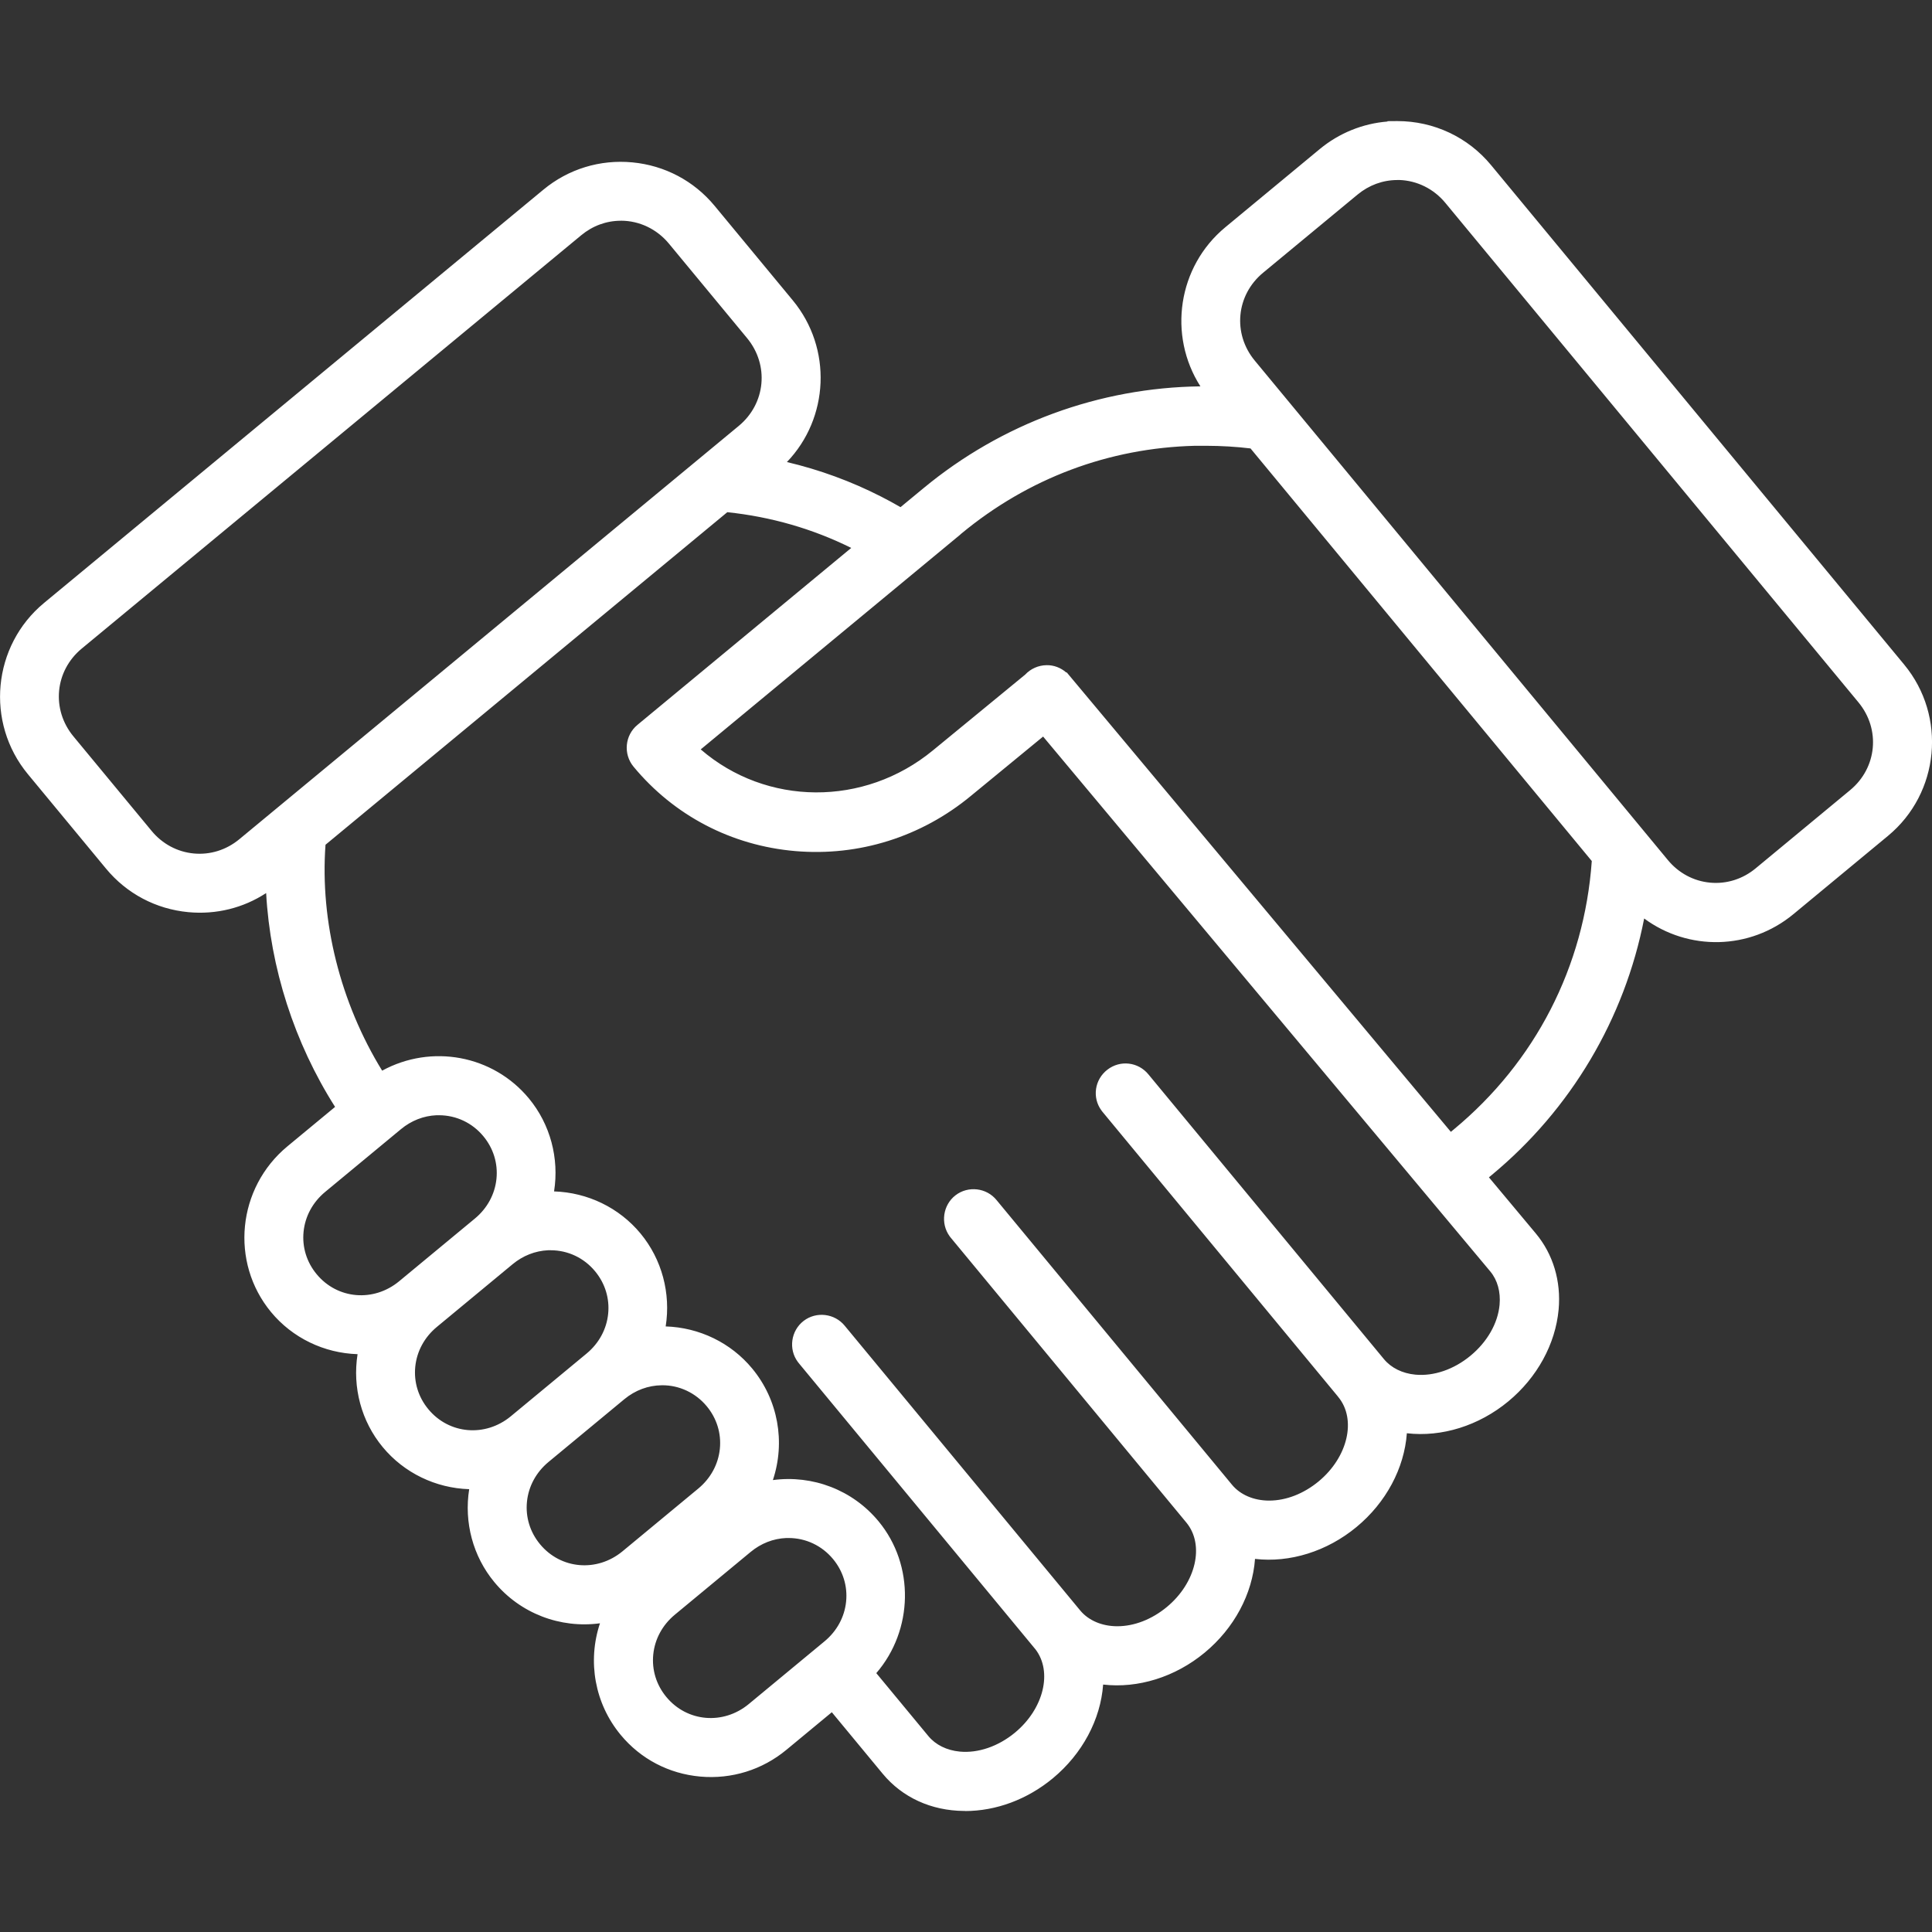 <?xml version="1.0" encoding="UTF-8"?>
<svg id="Layer_1" data-name="Layer 1" xmlns="http://www.w3.org/2000/svg" viewBox="0 0 512 512">
  <rect x="0" y="0" width="512" height="512" fill="#333333" stroke="none"/>
  <defs>
    <style>
      .cls-1 {
        fill: #fff;
      }
    </style>
  </defs>
  <path class="cls-1" d="m370.25,34.68c-6.65,0-13.33,2.23-18.84,6.79l-25.04,20.73c-12.58,10.41-14.36,29.16-3.95,41.75l.9,1.08c-27.03-.9-54.47,7.72-76.96,26.34h0l-.1.1c-.07.05-.14.1-.22.15l-7.16,5.92c-2.17-1.3-4.37-2.53-6.61-3.67-9.3-4.73-19.16-8.06-29.25-9.96l1.13-.93c12.58-10.41,14.36-29.16,3.95-41.75l-20.72-25.05c-10.41-12.58-29.15-14.36-41.73-3.95L13.32,161.77c-12.58,10.41-14.36,29.16-3.95,41.75l20.72,25.05c10.41,12.58,29.15,14.36,41.73,3.95l1.12-.93c.21,21.27,6.75,43.44,19.27,62.28l-14.4,11.92c-12.18,10.08-14.02,28.17-4,40.28,6.1,7.38,15.2,10.84,24.15,10.15-2.35,8.66-.66,18.25,5.44,25.63,6.1,7.38,15.2,10.84,24.14,10.15-2.35,8.66-.66,18.25,5.44,25.63,7.53,9.1,19.61,12.26,30.33,8.99-5.22,9.92-4.38,22.39,3.15,31.49,10.02,12.12,28.12,13.7,40.3,3.61l14.01-11.6,15.15,18.31c9.85,11.91,28.47,11.57,41.43.84,8.21-6.8,12.76-16.6,12.48-25.89,9.08,2,19.55-.61,27.76-7.41,8.21-6.8,12.76-16.6,12.48-25.89,9.08,2,19.55-.61,27.76-7.41,8.21-6.8,12.76-16.6,12.48-25.89,9.08,2,19.55-.61,27.76-7.41,12.96-10.72,16.86-28.99,6.92-40.88l-14.07-16.83,2.72-2.25c22.55-18.66,36.16-44.1,40.3-70.91,10.68,10.55,27.91,11.51,39.7,1.74l25.04-20.73c12.58-10.41,14.36-29.16,3.95-41.75l-109.48-132.37c-5.86-7.09-14.35-10.74-22.89-10.73v.02h-.01Zm.03,10.45c5.48-.01,10.91,2.37,14.74,6.99l109.49,132.38c6.81,8.22,5.68,20.09-2.54,26.9l-25.04,20.73c-8.22,6.81-20.09,5.69-26.9-2.54l-6.04-7.3-103.45-125.07c-6.81-8.22-5.68-20.1,2.54-26.91l25.04-20.72c3.59-2.97,7.89-4.44,12.16-4.45h0Zm-205.77,10.78c5.48-.01,10.91,2.37,14.74,6.99l20.72,25.05c6.81,8.22,5.68,20.1-2.54,26.91l-132.34,109.52c-8.22,6.81-20.09,5.69-26.9-2.54l-20.72-25.05c-6.81-8.22-5.68-20.1,2.54-26.91L152.37,60.37c3.59-2.97,7.89-4.44,12.16-4.45h-.01Zm155.22,59.65c4.35.01,8.7.29,13,.85l91.75,110.92c-1.7,27.8-14.36,54.76-37.56,73.97l-2.76,2.28-102.66-122.79h-.01c-.05-.06-.11-.13-.18-.2-1.01-1.13-2.46-1.76-3.97-1.75-1.49.02-2.9.67-3.89,1.8l-24.5,20.12h-.01c-20.39,16.89-49.11,15.38-67.19-2.27l71.01-58.77h0l.1-.1c.08-.06.15-.13.23-.2,19.58-16.21,43.17-23.99,66.65-23.91v.03h-.02Zm-127.76,17.5c12.28,1.17,24.37,4.53,35.53,10.21.92.46,1.82.95,2.72,1.45l-59.65,49.37h0c-2.24,1.86-2.55,5.18-.7,7.43,21.31,25.76,59.71,28.99,85.8,7.4l21.1-17.33,120.13,143.69c5.55,6.63,3.78,18.28-5.56,26-9.33,7.72-21.06,7.25-26.59.56l-62.41-75.45c-1.81-2.22-5.05-2.6-7.31-.86s-2.73,4.98-1.04,7.28c.07.1.15.2.23.29l62.41,75.45v.02c5.54,6.69,3.79,18.29-5.54,26.01-9.33,7.72-21.06,7.25-26.59.56l-62.41-75.45h0c-1.8-2.23-5.05-2.61-7.31-.87-2.27,1.75-2.73,4.99-1.03,7.3.07.09.14.2.23.29l62.41,75.45h0c5.53,6.69,3.79,18.3-5.54,26.02-9.33,7.72-21.06,7.25-26.59.56l-62.41-75.45h0c-1.8-2.23-5.05-2.62-7.32-.88s-2.73,5-1.02,7.3c.07.1.14.2.23.29l62.41,75.45h.01c5.53,6.7,3.78,18.3-5.55,26.02-9.33,7.72-21.06,7.25-26.59.56l-15.23-18.42c10.39-10.32,11.5-27.07,2.05-38.5-7.53-9.1-19.61-12.26-30.33-8.99,5.22-9.92,4.38-22.39-3.15-31.49-6.1-7.38-15.2-10.84-24.15-10.15,2.35-8.66.66-18.25-5.44-25.63-6.1-7.38-15.2-10.84-24.14-10.15,2.35-8.66.66-18.25-5.44-25.64-9.34-11.29-25.7-13.43-37.74-5.51-12.75-19.6-18.49-43.37-16.66-64.68l108.18-89.54v.03Zm-75.79,159.92c5.2-.04,10.32,2.17,13.9,6.51,6.37,7.71,5.28,18.93-2.59,25.44l-20.1,16.64c-7.87,6.51-19.1,5.48-25.47-2.22-6.37-7.71-5.28-18.93,2.59-25.44l20.1-16.64c3.44-2.85,7.53-4.26,11.57-4.3h0Zm29.59,35.78c5.2-.04,10.32,2.17,13.9,6.51,6.37,7.71,5.28,18.93-2.59,25.44l-20.1,16.64c-7.87,6.51-19.09,5.49-25.47-2.22-6.37-7.71-5.28-18.93,2.59-25.44l20.1-16.64c3.44-2.85,7.53-4.26,11.57-4.3h0Zm29.59,35.78c5.2-.04,10.32,2.18,13.9,6.51,6.37,7.71,5.28,18.93-2.59,25.44l-20.1,16.64c-7.87,6.51-19.09,5.49-25.47-2.22-6.37-7.71-5.28-18.93,2.59-25.44l20.1-16.64c3.44-2.85,7.53-4.26,11.57-4.29h0Zm33.47,40.48c5.2-.04,10.31,2.17,13.9,6.51,6.37,7.71,5.28,18.93-2.59,25.44l-20.1,16.64c-7.87,6.51-19.09,5.49-25.47-2.22-6.37-7.71-5.28-18.93,2.59-25.44l20.1-16.64c3.44-2.85,7.53-4.26,11.57-4.3h0Z"/>
  <path class="cls-1" d="m255.73,479.92c-.09,0-.18,0-.27,0-8.68-.07-16.32-3.57-21.52-9.84l-13.5-16.32-12.02,9.95c-6.42,5.32-14.53,7.84-22.84,7.1-8.32-.74-15.82-4.67-21.1-11.06-6.88-8.31-8.84-19.47-5.48-29.56-10.53,1.41-21.12-2.6-28-10.92-5.67-6.84-8.05-15.84-6.66-24.62-8.88-.28-17.26-4.31-22.92-11.16-5.67-6.84-8.05-15.84-6.66-24.62-8.88-.28-17.27-4.31-22.93-11.16-10.91-13.2-8.97-32.9,4.34-43.92l12.63-10.45c-10.78-16.96-17.17-36.82-18.27-56.67-6.07,3.97-13.27,5.75-20.62,5.06-8.58-.81-16.32-4.9-21.8-11.52l-20.72-25.05c-11.32-13.69-9.4-34.05,4.29-45.38L144.01,50.26c6.61-5.47,14.99-8.04,23.57-7.23,8.58.81,16.32,4.9,21.8,11.52l20.72,25.05c10.52,12.73,9.61,31.21-1.56,42.85,8.65,2.04,17.02,5.1,24.92,9.13,1.71.87,3.42,1.8,5.19,2.82l6.08-5.02c20.75-17.18,46.63-26.66,73.39-26.99-8.64-13.51-6.04-31.71,6.62-42.18l25.04-20.73c5.09-4.21,11.37-6.75,17.91-7.27v-.1l2.58-.02h.04c9.66,0,18.71,4.25,24.84,11.67l109.48,132.37c11.32,13.69,9.4,34.05-4.29,45.38l-25.04,20.73c-11.56,9.58-27.83,9.83-39.58,1.17-5.18,26.6-19.42,50.61-40.42,68l-.72.6,12.4,14.84c4.61,5.51,6.76,12.68,6.07,20.2-.84,9.15-5.7,18.02-13.33,24.33-7.82,6.47-17.66,9.52-26.89,8.45-.67,9.26-5.51,18.37-13.35,24.85-7.82,6.47-17.67,9.52-26.89,8.45-.67,9.26-5.51,18.37-13.35,24.85-7.82,6.47-17.67,9.52-26.9,8.45-.67,9.26-5.51,18.37-13.34,24.85-6.76,5.59-15.01,8.67-23.27,8.67Zm-34.61-33.44l16.8,20.3c4.21,5.08,10.45,7.91,17.58,7.97,7.13.07,14.31-2.6,20.21-7.48,7.49-6.2,11.8-15.11,11.54-23.83l-.1-3.31,3.24.71c8.52,1.88,18.08-.69,25.56-6.87,7.49-6.2,11.8-15.11,11.54-23.83l-.1-3.31,3.24.71c8.54,1.89,18.09-.69,25.56-6.87,7.49-6.2,11.8-15.11,11.54-23.83l-.1-3.31,3.24.71c8.53,1.89,18.09-.69,25.56-6.87,6.58-5.44,10.76-13.03,11.48-20.82.57-6.23-1.12-11.9-4.89-16.41l-15.73-18.81,4.71-3.91c21.21-17.56,35.2-42.17,39.4-69.31l.77-4.99,3.59,3.55c9.92,9.8,25.5,10.48,36.24,1.58l25.04-20.73c11.5-9.52,13.11-26.61,3.6-38.11l-109.48-132.37c-4.96-6-12.21-9.54-20-9.78h-.91c-6.26,0-12.37,2.21-17.19,6.2l-25.04,20.73c-11.5,9.51-13.11,26.61-3.6,38.11l4.56,5.5-5.74-.19c-27.33-.92-54,8.21-75.13,25.67l-.48.39-8.49,7.02-1.57-.94c-2.23-1.34-4.34-2.51-6.45-3.58-8.99-4.58-18.6-7.85-28.56-9.72l-5.42-1.02,5.38-4.44c11.49-9.51,13.11-26.61,3.6-38.11l-20.72-25.05c-4.6-5.55-11.1-8.99-18.3-9.67-7.21-.69-14.24,1.47-19.79,6.07L14.96,163.76c-11.5,9.51-13.11,26.61-3.6,38.11l20.72,25.05c4.6,5.55,11.1,8.99,18.3,9.67,7.21.68,14.24-1.47,19.79-6.07l5.29-4.41.05,5.44c.21,21.28,6.9,42.9,18.84,60.88l1.29,1.94-16.19,13.4c-11.12,9.2-12.75,25.64-3.65,36.65,5.31,6.43,13.52,9.87,21.96,9.22l3.65-.28-.96,3.53c-2.22,8.17-.38,16.88,4.94,23.3,5.31,6.43,13.52,9.88,21.95,9.23l3.65-.28-.96,3.54c-2.22,8.17-.38,16.88,4.94,23.3,6.66,8.04,17.49,11.25,27.59,8.16l5.92-1.81-2.88,5.48c-4.92,9.36-3.8,20.6,2.85,28.64,4.4,5.32,10.64,8.59,17.58,9.2,6.94.62,13.72-1.49,19.09-5.93l15.99-13.25Zm34.71,22.94c-.66,0-1.33-.03-1.98-.09-4.82-.46-9.01-2.58-11.81-5.97l-16.74-20.23,1.67-1.66c9.49-9.43,10.32-24.81,1.87-35.03-6.66-8.04-17.49-11.25-27.59-8.16l-5.92,1.81,2.88-5.48c4.92-9.36,3.8-20.6-2.85-28.64-5.31-6.43-13.52-9.88-21.96-9.23l-3.65.28.96-3.53c2.22-8.17.38-16.88-4.94-23.3-5.31-6.43-13.52-9.88-21.95-9.23l-3.65.28.96-3.54c2.22-8.17.37-16.88-4.94-23.31-8.42-10.18-23.18-12.33-34.33-4.99l-2.17,1.43-1.42-2.18c-12.78-19.65-19-43.82-17.07-66.31l.09-1.08,111.95-92.66.66,2.05c12.31,1.37,24,4.83,34.76,10.31.94.48,1.87.98,2.79,1.49l3.32,1.83-62.57,51.79c-1.14.95-1.3,2.65-.36,3.79,9.85,11.91,23.82,19.2,39.33,20.53,15.52,1.33,30.72-3.46,42.83-13.48l23.09-18.96,121.77,145.65c2.8,3.35,4.1,7.84,3.66,12.64-.58,6.26-4.06,12.46-9.55,17-5.46,4.52-12.17,6.77-18.41,6.18-4.82-.46-9.01-2.58-11.81-5.97l-62.4-75.45c-.94-1.16-2.58-1.36-3.75-.46-1.15.88-1.39,2.55-.54,3.71l.18.22,62.58,75.68c6.43,8.14,3.74,21.24-6.1,29.38-4.87,4.03-10.68,6.26-16.36,6.27h-.05c-5.6,0-10.63-2.21-13.81-6.06l-62.4-75.45c-.93-1.15-2.6-1.35-3.75-.47-1.15.88-1.39,2.56-.53,3.73l.13.17,62.41,75.45c6.7,8.12,4.07,21.42-5.88,29.65-4.87,4.03-10.68,6.26-16.36,6.27-5.66.03-10.67-2.2-13.86-6.06l-62.4-75.45c-.93-1.16-2.61-1.36-3.76-.48-1.15.88-1.38,2.55-.52,3.72l.14.18,62.42,75.45c6.7,8.12,4.05,21.42-5.89,29.65-4.89,4.04-10.78,6.27-16.43,6.27Zm-23.6-26.02l13.79,16.67c1.92,2.33,4.88,3.79,8.32,4.12,4.88.46,10.21-1.37,14.63-5.02,7.64-6.32,10.02-16.17,5.41-22.12l-.22-.26-62.4-75.45c-.09-.09-.22-.26-.35-.45-2.49-3.37-1.81-8.25,1.56-10.84,3.36-2.58,8.25-1.99,10.91,1.31l62.38,75.42c2.2,2.66,5.78,4.19,9.83,4.19h.04c4.48-.01,9.12-1.82,13.08-5.09,7.76-6.41,10.08-16.46,5.19-22.38l-62.4-75.45s-.14-.17-.23-.29l-.09-.12c-2.5-3.42-1.81-8.3,1.54-10.88,3.35-2.58,8.24-2.01,10.9,1.3l62.38,75.42c2.2,2.66,5.78,4.19,9.83,4.19h.04c4.48-.01,9.12-1.82,13.08-5.09,7.76-6.42,10.09-16.45,5.2-22.37l-.21-.27-62.28-75.31c-.1-.12-.19-.24-.28-.37-2.49-3.4-1.81-8.17,1.59-10.79,3.4-2.62,8.18-2.06,10.89,1.27l62.39,75.43c1.92,2.33,4.88,3.79,8.32,4.12,4.87.46,10.21-1.36,14.63-5.02,4.44-3.67,7.25-8.59,7.7-13.49.31-3.43-.56-6.57-2.48-8.86l-118.49-141.73-19.12,15.71c-13.15,10.88-29.68,16.08-46.55,14.64-16.91-1.45-32.13-9.4-42.88-22.38-2.75-3.34-2.29-8.3,1.04-11.06l56.66-46.9c-10.18-5.06-21.22-8.25-32.84-9.47l-106.48,88.13c-1.49,20.26,3.94,41.88,15.01,59.87,13.04-7.11,29.35-4.17,38.9,7.37,5.66,6.85,8.05,15.85,6.66,24.63,8.88.28,17.26,4.31,22.92,11.16,5.66,6.84,8.05,15.84,6.66,24.62,8.88.28,17.27,4.31,22.93,11.16,6.88,8.31,8.84,19.47,5.48,29.56,10.53-1.41,21.12,2.6,28,10.92,9.63,11.64,9.22,28.88-.6,40.25Zm-43.92,17.09c-5.86,0-11.63-2.54-15.71-7.47-3.53-4.27-5.17-9.62-4.62-15.07.55-5.45,3.23-10.42,7.56-14l20.1-16.64c3.75-3.1,8.43-4.84,13.19-4.89l2.61-.03v.18c5.16.62,9.91,3.2,13.31,7.3,3.53,4.27,5.17,9.62,4.63,15.07-.55,5.45-3.23,10.42-7.56,14l-20.1,16.64c-3.99,3.3-8.72,4.91-13.39,4.91Zm20.04-52.9c-3.43.15-6.68,1.42-9.42,3.69l-20.1,16.64c-3.27,2.71-5.3,6.45-5.71,10.54-.41,4.07.82,8.07,3.47,11.26,5.49,6.64,15.08,7.46,21.83,1.88l20.1-16.64c3.27-2.71,5.3-6.45,5.71-10.54.41-4.07-.82-8.07-3.47-11.26-2.94-3.55-7.22-5.57-11.77-5.57-.04,0-.08,0-.12,0h-.52Zm-53.51,12.42c-5.86,0-11.63-2.54-15.71-7.47-3.53-4.27-5.17-9.62-4.62-15.07.55-5.45,3.23-10.42,7.56-14l20.1-16.64c3.75-3.11,8.44-4.84,13.19-4.88h0c.05,0,.11,0,.16,0,6.09,0,11.83,2.71,15.75,7.44,3.53,4.27,5.17,9.62,4.63,15.07s-3.23,10.42-7.56,14l-20.1,16.64c-3.99,3.3-8.72,4.91-13.39,4.91Zm20.56-52.9c-3.62.03-7.06,1.31-9.94,3.69l-20.1,16.64c-3.27,2.71-5.3,6.45-5.71,10.54-.41,4.07.82,8.07,3.47,11.26,5.49,6.64,15.08,7.46,21.84,1.88l20.1-16.64c3.27-2.71,5.3-6.45,5.71-10.54.41-4.07-.82-8.07-3.47-11.26-2.96-3.58-7.33-5.62-11.89-5.57h0Zm-50.15,17.12c-5.86,0-11.63-2.54-15.71-7.47-3.53-4.27-5.17-9.62-4.62-15.07s3.23-10.42,7.56-14l20.1-16.64c3.75-3.1,8.43-4.84,13.19-4.89l2.61-.03v.18c5.17.62,9.92,3.2,13.31,7.3,3.53,4.27,5.17,9.62,4.62,15.07s-3.23,10.42-7.56,14l-20.1,16.64c-3.99,3.3-8.72,4.91-13.39,4.91Zm20-52.9c-3.42.16-6.66,1.43-9.39,3.69l-20.1,16.64c-3.27,2.71-5.3,6.45-5.71,10.54-.41,4.07.82,8.07,3.47,11.26,5.49,6.64,15.08,7.46,21.84,1.88l20.1-16.64c3.27-2.71,5.3-6.45,5.71-10.54.41-4.07-.82-8.07-3.47-11.26-2.93-3.55-7.21-5.57-11.77-5.57-.04,0-.08,0-.12,0h-.55Zm-49.6,17.12c-5.86,0-11.63-2.54-15.71-7.47-3.53-4.27-5.17-9.62-4.62-15.07s3.23-10.42,7.56-14l20.1-16.64c3.74-3.1,8.43-4.84,13.19-4.89l2.61-.03v.18c5.17.62,9.92,3.2,13.31,7.3,3.53,4.27,5.17,9.62,4.62,15.07-.55,5.45-3.23,10.42-7.56,14l-20.1,16.64c-3.99,3.3-8.72,4.91-13.39,4.91Zm20.03-52.9c-3.43.15-6.68,1.42-9.42,3.69l-20.1,16.64c-3.27,2.71-5.3,6.45-5.71,10.54-.41,4.07.82,8.07,3.47,11.26,5.49,6.64,15.08,7.46,21.84,1.88l20.1-16.64c3.27-2.71,5.3-6.45,5.71-10.54.41-4.07-.82-8.07-3.47-11.26-2.93-3.55-7.21-5.57-11.77-5.57-.04,0-.08,0-.12,0h-.52Zm268.15,11.65l-104.43-124.88c-.51-.57-1.25-.89-2.03-.89-.74.01-1.47.35-1.97.92l-.3.29-24.5,20.12c-21.03,17.41-51.4,16.37-70.64-2.42l-2.05-2.01,73.51-60.87c19.14-15.84,43.26-24.54,67.97-24.54.12,0,.25,0,.37,0h2.57v.08c3.61.1,7.21.37,10.73.83l1.01.13,93.05,112.49-.06,1.02c-1.83,29.85-15.5,56.77-38.5,75.8l-4.74,3.92Zm-101.26-129h.13l.78.93,101.01,120.82.78-.64c21.62-17.9,34.58-43.13,36.57-71.13l-90.44-109.34c-3.83-.46-7.75-.69-11.67-.7h-3.05c-22.83.58-44.18,8.59-61.92,23.28-.04.04-.09.08-.14.12l-.19.18-68.73,56.88c17.36,15.01,43.29,15.28,61.52.27l.11-.09,24.35-20c1.46-1.56,3.5-2.47,5.64-2.5,1.94-.05,3.82.68,5.25,1.94Zm172.17,60.95c-.67,0-1.35-.03-2.03-.1-5.73-.54-10.93-3.32-14.66-7.83l-109.49-132.37c-3.73-4.51-5.49-10.14-4.95-15.87.54-5.73,3.32-10.94,7.83-14.67l25.04-20.72c3.24-2.68,7.15-4.37,11.22-4.88v-.16l2.58-.02h.04c6.44,0,12.52,2.89,16.69,7.93l109.49,132.38c7.75,9.36,6.48,22.77-2.88,30.53l-25.04,20.73c-3.98,3.29-8.82,5.05-13.84,5.05Zm-83.88-191.44h-.58c-3.84.01-7.48,1.35-10.52,3.86l-25.04,20.72c-7.14,5.91-8.11,16.13-2.2,23.27l109.49,132.37c2.85,3.45,6.82,5.57,11.17,5.98,4.35.41,8.64-.93,12.09-3.79l25.04-20.73c7.14-5.91,8.1-16.13,2.2-23.26l-109.49-132.38c-3.07-3.71-7.48-5.89-12.17-6.05ZM52.9,231.42c-.67,0-1.35-.03-2.03-.1-5.73-.54-10.93-3.32-14.66-7.83l-20.72-25.05c-7.75-9.37-6.49-22.78,2.88-30.54L150.72,58.38c3.91-3.24,8.81-5.03,13.79-5.04h.04c6.44,0,12.52,2.89,16.69,7.93l20.72,25.05c7.75,9.37,6.49,22.78-2.88,30.54l-132.34,109.52c-3.97,3.29-8.82,5.05-13.84,5.05ZM164.53,58.5h0c-3.84,0-7.48,1.34-10.52,3.86L21.66,171.88c-7.14,5.91-8.11,16.13-2.2,23.27l20.72,25.05c2.85,3.45,6.82,5.57,11.17,5.98,4.35.41,8.64-.93,12.09-3.79l132.34-109.52c7.14-5.91,8.11-16.13,2.2-23.27l-20.72-25.05c-3.19-3.85-7.82-6.06-12.71-6.06h-.02Z"/>
</svg>